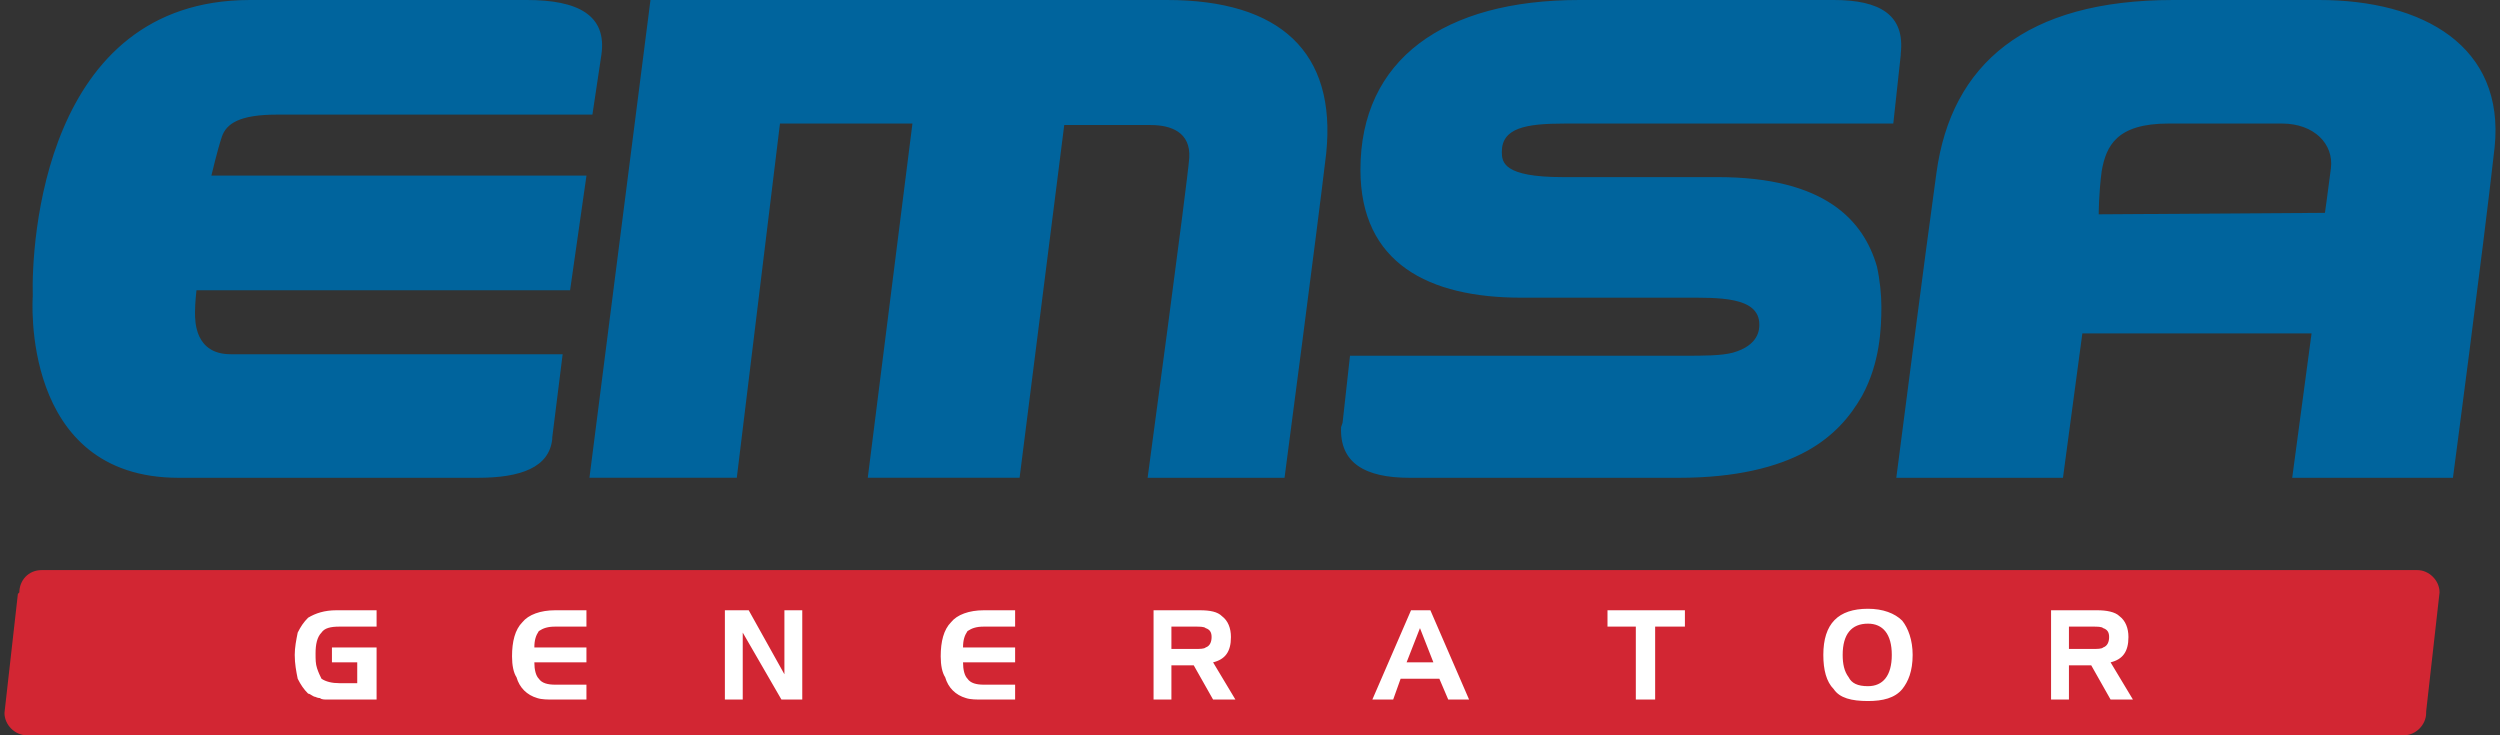 <svg width="85" height="25" viewBox="0 0 85 25" fill="none" xmlns="http://www.w3.org/2000/svg">
<rect x="0" y="0" width="85" height="25" fill="#333333" stroke="none"/>
<path fill-rule="evenodd" clip-rule="evenodd" d="M20.041 16.245L22.116 0H39.676C43.522 0 45.445 1.771 45.091 5.213C44.787 7.793 43.674 16.245 43.674 16.245H39.019C39.019 16.245 40.385 6.123 40.435 5.364C40.486 4.504 39.828 4.251 39.12 4.251H36.184L34.666 16.244H29.504L31.023 4.2H26.519L25.051 16.244H20.041V16.245ZM78.846 6.76966e-05H73.886C68.876 6.76966e-05 66.346 2.176 65.84 5.871C65.486 8.401 64.474 16.245 64.474 16.245H70.141L70.8 11.336H78.593L77.935 16.245H83.4C83.4 16.245 84.412 8.603 84.817 5.01C85.172 1.569 82.388 0 78.846 0V6.76966e-05ZM79.251 5.719C79.149 6.528 79.048 7.237 79.048 7.237L71.356 7.287C71.356 7.287 71.356 6.579 71.457 5.82C71.609 4.96 71.963 4.2 73.734 4.2H77.581C78.694 4.2 79.352 4.909 79.251 5.719V5.719ZM17.915 6.76966e-05H8.502C1.468 6.76966e-05 1.063 8.3 1.114 10.071C1.114 10.071 0.659 16.245 6.073 16.245H16.245C17.713 16.245 18.674 15.89 18.776 14.929V14.879L19.13 12.044H7.845C6.63 12.044 6.63 10.931 6.63 10.627C6.63 10.273 6.681 9.868 6.681 9.868H19.383L19.94 5.971H7.187C7.187 5.971 7.389 5.111 7.541 4.656C7.693 4.2 8.148 3.897 9.413 3.897H20.142L20.446 1.872C20.648 0.506 19.636 0 17.915 0H17.915H17.916L17.915 6.76966e-05ZM62.347 6.76966e-05H53.694C49.089 6.76966e-05 46.255 2.024 46.255 5.769C46.255 8.957 48.583 10.121 51.721 10.121H57.237C58.401 10.121 59.817 10.071 59.817 11.032C59.817 11.184 59.817 11.741 58.906 11.994C58.502 12.095 57.945 12.095 57.237 12.095H45.9L45.648 14.372L45.597 14.524C45.546 15.739 46.407 16.245 47.925 16.245H57.085C59.008 16.245 60.425 15.89 61.436 15.334C62.347 14.828 62.904 14.17 63.309 13.461C63.916 12.348 63.967 11.184 63.967 10.425C63.967 10.02 63.916 9.514 63.815 9.059C63.36 7.49 62.044 6.022 58.401 6.022H53.137C51.113 6.022 51.062 5.516 51.062 5.162C51.062 4.352 51.872 4.201 53.188 4.201H64.372L64.625 1.873V1.822C64.776 0.506 63.916 0 62.347 0L62.347 6.76966e-05Z" fill="#00649D"/>
<path fill-rule="evenodd" clip-rule="evenodd" d="M0.911 25C0.507 25 0.152 24.646 0.152 24.24L0.608 20.192L0.658 20.142C0.658 19.737 0.962 19.383 1.417 19.383H82.186C82.59 19.383 82.945 19.737 82.945 20.142L82.489 24.191V24.24C82.489 24.646 82.135 25 81.73 25H0.911H0.911Z" fill="#D22633"/>
<path fill-rule="evenodd" clip-rule="evenodd" d="M18.877 21.305C18.624 21.305 18.472 21.356 18.32 21.457C18.219 21.609 18.168 21.761 18.168 22.014H19.939V22.52H18.168C18.168 22.773 18.219 22.975 18.32 23.076C18.421 23.228 18.624 23.279 18.877 23.279H19.939V23.785H18.826C18.624 23.785 18.421 23.785 18.269 23.735C17.915 23.633 17.662 23.381 17.561 23.026C17.46 22.874 17.409 22.621 17.409 22.317C17.409 21.811 17.51 21.407 17.763 21.153C17.966 20.901 18.371 20.749 18.877 20.749H19.939V21.305H18.877ZM24.646 20.749H25.456L26.67 22.925V20.749H27.277V23.785H26.569L25.253 21.508V23.785H24.646V20.749ZM33.451 21.305C33.198 21.305 33.047 21.356 32.895 21.457C32.794 21.609 32.743 21.761 32.743 22.014H34.514V22.52H32.743C32.743 22.773 32.794 22.975 32.895 23.076C32.996 23.228 33.198 23.279 33.451 23.279H34.514V23.785H33.401C33.198 23.785 32.996 23.785 32.844 23.735C32.49 23.633 32.237 23.381 32.136 23.026C32.035 22.874 31.984 22.621 31.984 22.317C31.984 21.811 32.085 21.407 32.338 21.153C32.54 20.901 32.945 20.749 33.451 20.749H34.514V21.305H33.451ZM39.221 20.749H40.789C41.144 20.749 41.397 20.799 41.548 20.951C41.751 21.103 41.852 21.356 41.852 21.66C41.852 22.166 41.65 22.419 41.245 22.52L42.004 23.785H41.245L40.587 22.621H39.828V23.785H39.221V20.749H39.221ZM40.638 21.305H39.828V22.064H40.638C40.789 22.064 40.941 22.064 40.992 22.014C41.144 21.963 41.194 21.812 41.194 21.66C41.194 21.508 41.144 21.407 40.992 21.356C40.941 21.305 40.789 21.305 40.638 21.305ZM47.975 20.749H48.633L49.949 23.785H49.24L48.938 23.077H47.621L47.368 23.785H46.66L47.975 20.749ZM48.279 21.356L47.824 22.52H48.735L48.279 21.356ZM55.618 21.305H54.655V20.749H57.287V21.305H56.275V23.785H55.618V21.305ZM61.993 22.267C61.993 21.204 62.5 20.698 63.511 20.698C64.018 20.698 64.422 20.85 64.676 21.103C64.878 21.356 65.03 21.761 65.03 22.267C65.03 22.824 64.878 23.178 64.676 23.431C64.422 23.735 64.018 23.835 63.511 23.835C62.955 23.835 62.55 23.735 62.347 23.431C62.095 23.178 61.993 22.773 61.993 22.267V22.267ZM63.511 21.204C62.955 21.204 62.651 21.558 62.651 22.267C62.651 22.57 62.702 22.824 62.854 23.026C62.955 23.228 63.157 23.33 63.511 23.33C64.018 23.33 64.321 22.976 64.321 22.267C64.321 21.559 64.018 21.204 63.511 21.204L63.511 21.204ZM69.736 20.749H71.305C71.609 20.749 71.912 20.799 72.064 20.951C72.266 21.103 72.367 21.356 72.367 21.66C72.367 22.166 72.165 22.419 71.76 22.52L72.52 23.785H71.76L71.102 22.621H70.344V23.785H69.736V20.749H69.736ZM71.153 21.305H70.344V22.064H71.153C71.305 22.064 71.457 22.064 71.507 22.014C71.659 21.963 71.71 21.812 71.71 21.66C71.71 21.508 71.659 21.407 71.507 21.356C71.457 21.305 71.305 21.305 71.153 21.305ZM11.286 22.014V22.52H12.146V23.228H11.539C11.286 23.228 11.083 23.178 10.931 23.077C10.881 22.975 10.83 22.874 10.78 22.722C10.729 22.57 10.729 22.419 10.729 22.216C10.729 21.913 10.78 21.66 10.931 21.508C11.033 21.356 11.235 21.305 11.539 21.305H12.804V20.749H11.438C11.033 20.749 10.729 20.85 10.476 21.002C10.324 21.153 10.223 21.305 10.122 21.508C10.071 21.761 10.021 22.014 10.021 22.267C10.021 22.57 10.071 22.824 10.122 23.077C10.223 23.279 10.324 23.431 10.476 23.583C10.527 23.583 10.577 23.634 10.678 23.684C10.729 23.684 10.78 23.735 10.881 23.735C10.931 23.785 11.033 23.785 11.134 23.785C11.184 23.785 11.286 23.785 11.438 23.785H12.804V22.014H11.286Z" fill="white"/>
</svg>
